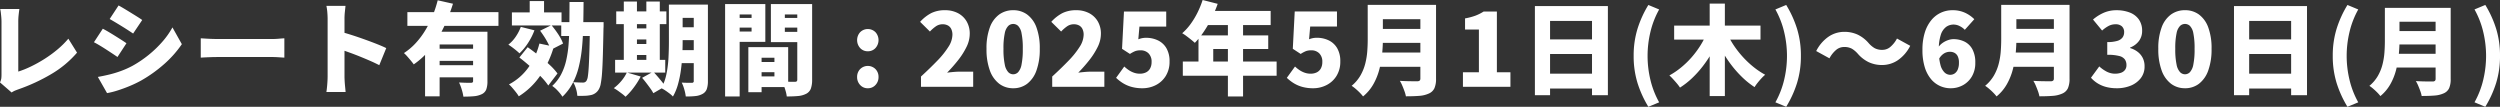 <svg xmlns="http://www.w3.org/2000/svg" width="667.744" height="28.523"><rect width="100%" height="100%" fill="#333333" stroke="none"/><path fill="#fff" d="M-.005 22.005a3.6 3.6 0 0 0 .351-1.053 8 8 0 0 0 .054-.945V5.806q0-.594-.054-1.215T.224 3.403a8 8 0 0 0-.175-1h5.13q-.135.918-.216 1.715a17 17 0 0 0-.081 1.688v13.313a25 25 0 0 0 3.253-1.3 35 35 0 0 0 3.6-1.984 32 32 0 0 0 3.52-2.542 24 24 0 0 0 3-2.957l2.322 3.726a27.3 27.3 0 0 1-6.925 5.751 48.6 48.6 0 0 1-8.681 4.023q-.3.108-.8.3a5.4 5.4 0 0 0-1.067.567ZM31.671 1.458q.7.378 1.553.891t1.728 1.053q.878.54 1.674 1.039t1.363.9l-2.43 3.618q-.594-.4-1.39-.918t-1.647-1.039q-.85-.526-1.687-1.026t-1.539-.9Zm-5.535 19.089q1.539-.27 3.091-.648a29 29 0 0 0 3.1-.945 24 24 0 0 0 3.068-1.377 30 30 0 0 0 4.347-2.943 29.4 29.4 0 0 0 3.645-3.51 21.2 21.2 0 0 0 2.673-3.807l2.511 4.482a28.6 28.6 0 0 1-4.752 5.346 36.5 36.5 0 0 1-6.183 4.4 31 31 0 0 1-3.036 1.448q-1.66.688-3.254 1.188a20 20 0 0 1-2.754.688Zm1.323-12.879q.729.378 1.593.891t1.728 1.053 1.647 1.04 1.35.9l-2.4 3.672q-.621-.432-1.4-.945t-1.633-1.067q-.851-.553-1.687-1.053t-1.566-.878Zm26.163 2.565q.54.027 1.39.081t1.742.081 1.539.027H72.63q.918 0 1.823-.081t1.5-.108v5.16q-.513-.027-1.5-.095t-1.823-.067H58.295q-1.161 0-2.5.054t-2.174.108Zm33.885 10.26V5.076q0-.81-.081-1.782a14 14 0 0 0-.243-1.728h5.1l-.175 1.647a18 18 0 0 0-.094 1.863v15.417q0 .351.04 1.094t.122 1.552q.081.81.135 1.431h-5.13q.135-.864.229-2.052t.097-2.025m3.537-11.988q1.35.351 3.051.9t3.429 1.174q1.728.621 3.226 1.215t2.417 1.053l-1.863 4.563q-1.134-.594-2.471-1.175t-2.7-1.134q-1.364-.553-2.673-1.026t-2.416-.851ZM108.81 3.24h24.327v3.672H108.81Zm7.668 9.774h11.205v3.24h-11.205Zm-2.943-4.536h13.581v3.4h-9.693v13.853h-3.888Zm12.825 0h3.835v13.23a6.3 6.3 0 0 1-.311 2.174 2.37 2.37 0 0 1-1.229 1.283 6 6 0 0 1-2.092.54q-1.2.108-2.794.108a12 12 0 0 0-.446-1.917 12 12 0 0 0-.715-1.863l1.242.054q.648.027 1.174.027h.743a.75.75 0 0 0 .459-.108.46.46 0 0 0 .135-.378Zm-9.45-8.4 4.077.918a46 46 0 0 1-2.376 6.115 31 31 0 0 1-3.429 5.643 20.4 20.4 0 0 1-4.671 4.442q-.3-.432-.77-1t-.959-1.121a9.5 9.5 0 0 0-.891-.9 16.6 16.6 0 0 0 3.24-2.767 21.5 21.5 0 0 0 2.579-3.5 28 28 0 0 0 1.917-3.888A31 31 0 0 0 116.91.081Zm-.432 17.334h11.205v3.24h-11.205Zm20.25-14.094h13.257v3.483h-13.257ZM141.48.293h3.834v4.509h-3.834Zm-2.376 6.885 3.645.918a16.8 16.8 0 0 1-1.728 3.4 15 15 0 0 1-2.268 2.754q-.324-.324-.864-.77t-1.107-.864-1-.689a9.4 9.4 0 0 0 1.971-2.133 11.7 11.7 0 0 0 1.351-2.612Zm4.968 4.455 3.861.81a26.9 26.9 0 0 1-3.659 7.8 19.3 19.3 0 0 1-5.71 5.481 9 9 0 0 0-.715-1.04q-.473-.607-.986-1.2a9 9 0 0 0-.918-.945 14.8 14.8 0 0 0 5.13-4.428 18.8 18.8 0 0 0 2.997-6.474Zm.189-3.429 3.024-1.485q.621.729 1.242 1.593t1.12 1.728a9 9 0 0 1 .743 1.593l-3.267 1.674a10.6 10.6 0 0 0-.662-1.593 21 21 0 0 0-1.026-1.809q-.58-.912-1.174-1.697Zm-5.535 7.155 2.214-2.754q1.377.972 2.93 2.2t2.9 2.484a16.6 16.6 0 0 1 2.133 2.336l-2.457 3.213a17 17 0 0 0-2.025-2.43q-1.3-1.323-2.794-2.646t-2.901-2.399Zm11.178-9.45h9.126v3.7h-9.126Zm7.668 0h3.645v1.013a6 6 0 0 1-.027.634q-.081 4.131-.162 7.034t-.216 4.793a25 25 0 0 1-.351 2.956 4.5 4.5 0 0 1-.54 1.552 3.15 3.15 0 0 1-2.295 1.539 9 9 0 0 1-1.552.162q-.9.027-1.877 0a7.6 7.6 0 0 0-.337-1.836 7.7 7.7 0 0 0-.77-1.809q.837.054 1.525.081t1.094.027a1.2 1.2 0 0 0 .526-.108 1.1 1.1 0 0 0 .419-.378 3.2 3.2 0 0 0 .365-1.228q.148-.932.243-2.66t.176-4.442.135-6.547ZM152.118.536h3.753q-.027 3.4-.094 6.48t-.337 5.805a35.5 35.5 0 0 1-.864 5.1 19 19 0 0 1-1.647 4.347 14.3 14.3 0 0 1-2.7 3.564 10.6 10.6 0 0 0-1.234-1.559 8.3 8.3 0 0 0-1.5-1.323 11.4 11.4 0 0 0 2.376-3.078 15.6 15.6 0 0 0 1.363-3.767 30 30 0 0 0 .648-4.468q.176-2.4.2-5.184t.036-5.913Zm28.161.7h6.7v3.537h-6.7Zm0 6.048h6.7v3.429h-6.7Zm0 6.1h6.7v3.483h-6.7Zm5.022-12.15h3.78v20.393a6.4 6.4 0 0 1-.3 2.16 2.4 2.4 0 0 1-1.08 1.269 4.9 4.9 0 0 1-1.89.594 19 19 0 0 1-2.646.108 11.3 11.3 0 0 0-.392-1.876 10 10 0 0 0-.688-1.823q.756.054 1.579.054h1.094a.452.452 0 0 0 .54-.54Zm-6.642 0h3.672v9.99q0 1.62-.094 3.551t-.365 3.915a28 28 0 0 1-.783 3.821 13.8 13.8 0 0 1-1.35 3.267 7.3 7.3 0 0 0-.9-.8q-.581-.446-1.175-.837a7 7 0 0 0-1.026-.58 13.3 13.3 0 0 0 1.377-3.847 29 29 0 0 0 .54-4.361q.108-2.214.108-4.131Zm-14.064 1.817h13.392v3.4h-13.392Zm3.726 4.536h6.21v2.943h-6.21Zm0 4.158h6.21v2.943h-6.21Zm-4.026 4.239h13.392v3.4h-13.392ZM166.617.405h3.51v16.767h-3.51Zm6.021 0h3.591v16.767h-3.591Zm-5.211 18.954 3.7 1.08a20 20 0 0 1-1.863 2.956 17 17 0 0 1-2.187 2.444 9 9 0 0 0-.918-.783q-.567-.432-1.161-.85a10 10 0 0 0-1.053-.662 12 12 0 0 0 2-1.9 10.3 10.3 0 0 0 1.482-2.285m4.077 1.431 2.97-1.647q.54.567 1.147 1.269t1.161 1.391a10 10 0 0 1 .877 1.255l-3.158 1.835a9.6 9.6 0 0 0-.783-1.256q-.513-.715-1.094-1.472t-1.12-1.372Zm30.213-4.239h6.939v2.727h-6.939Zm-.243-3.969h9.045v10.665h-9.045v-2.835h5.373v-5h-5.373Zm-1.593 0h3.537v12.042h-3.537Zm-4.266-7.8h6.345v2.592h-6.345Zm12.582 0h6.345v2.592h-6.347Zm4.752-3.7h3.969v20.2a6.9 6.9 0 0 1-.338 2.376 2.58 2.58 0 0 1-1.228 1.377 5.8 5.8 0 0 1-2.174.608q-1.256.121-3.038.121a7.6 7.6 0 0 0-.256-1.3q-.2-.729-.459-1.458a9.4 9.4 0 0 0-.526-1.242q.648.054 1.336.067t1.269.014h.8a.73.73 0 0 0 .513-.135.68.68 0 0 0 .135-.486Zm-17.01 0h8.478v10.1h-8.478V8.424h4.806V3.861h-4.806Zm19.143 0v2.781h-5.454v4.644h5.454v2.754h-9.18V1.08Zm-21.411 0h3.888v24.676h-3.888Zm38.124 12.611a2.7 2.7 0 0 1-2.052-.864 3.16 3.16 0 0 1 0-4.226 2.9 2.9 0 0 1 4.1 0 3.16 3.16 0 0 1 0 4.226 2.7 2.7 0 0 1-2.048.864m0 9.882a2.67 2.67 0 0 1-2.052-.878 3 3 0 0 1-.81-2.119 2.95 2.95 0 0 1 .81-2.12 2.9 2.9 0 0 1 4.1 0 2.95 2.95 0 0 1 .81 2.12 3 3 0 0 1-.81 2.119 2.67 2.67 0 0 1-2.048.874Zm14.2-.382v-2.754q2.511-2.3 4.4-4.266a22.4 22.4 0 0 0 2.943-3.686 6.15 6.15 0 0 0 1.053-3.172 3.5 3.5 0 0 0-.31-1.552 2.12 2.12 0 0 0-.9-.959 2.9 2.9 0 0 0-1.4-.324 3.13 3.13 0 0 0-1.849.58 10 10 0 0 0-1.553 1.364l-2.619-2.592a10.7 10.7 0 0 1 3.01-2.349 8.16 8.16 0 0 1 3.659-.756 7.24 7.24 0 0 1 3.429.783 5.76 5.76 0 0 1 2.322 2.2 6.44 6.44 0 0 1 .837 3.334 8 8 0 0 1-.878 3.524 19.6 19.6 0 0 1-2.254 3.537 41 41 0 0 1-2.916 3.308q.756-.108 1.688-.189t1.607-.081h3.672v4.05Zm24.624.378a6.08 6.08 0 0 1-3.713-1.188 7.7 7.7 0 0 1-2.511-3.537 16.3 16.3 0 0 1-.9-5.805 15.8 15.8 0 0 1 .9-5.751 7.34 7.34 0 0 1 2.511-3.429 6.28 6.28 0 0 1 3.713-1.134 6.2 6.2 0 0 1 3.726 1.147 7.4 7.4 0 0 1 2.484 3.429 15.9 15.9 0 0 1 .891 5.738 16.5 16.5 0 0 1-.891 5.805 7.65 7.65 0 0 1-2.484 3.537 6.06 6.06 0 0 1-3.724 1.188Zm0-3.726a1.85 1.85 0 0 0 1.309-.554 4.1 4.1 0 0 0 .918-2.025 20 20 0 0 0 .337-4.226 19.5 19.5 0 0 0-.337-4.185 3.75 3.75 0 0 0-.918-1.944 1.91 1.91 0 0 0-2.605 0 3.75 3.75 0 0 0-.945 1.944 18.8 18.8 0 0 0-.351 4.185 19.4 19.4 0 0 0 .351 4.226 4.1 4.1 0 0 0 .945 2.025 1.87 1.87 0 0 0 1.298.554Zm10.424 3.348v-2.754q2.511-2.3 4.4-4.266a22.5 22.5 0 0 0 2.943-3.686 6.15 6.15 0 0 0 1.053-3.172 3.5 3.5 0 0 0-.311-1.552 2.12 2.12 0 0 0-.9-.959 2.9 2.9 0 0 0-1.4-.324 3.13 3.13 0 0 0-1.849.58 10 10 0 0 0-1.552 1.364l-2.632-2.592a10.7 10.7 0 0 1 3.01-2.349 8.2 8.2 0 0 1 3.659-.756 7.24 7.24 0 0 1 3.429.783 5.76 5.76 0 0 1 2.322 2.2 6.44 6.44 0 0 1 .837 3.334 8 8 0 0 1-.878 3.524 19.6 19.6 0 0 1-2.255 3.537 41 41 0 0 1-2.916 3.308q.756-.108 1.688-.189t1.607-.081h3.672v4.05Zm24.084.378a10.7 10.7 0 0 1-2.889-.365 8.8 8.8 0 0 1-2.309-1 11 11 0 0 1-1.823-1.417l2.187-3.024a9 9 0 0 0 1.215.972 6 6 0 0 0 1.391.688 4.6 4.6 0 0 0 1.526.257 3.7 3.7 0 0 0 1.674-.351 2.5 2.5 0 0 0 1.094-1.053 3.5 3.5 0 0 0 .392-1.728 3.07 3.07 0 0 0-.824-2.309 2.92 2.92 0 0 0-2.119-.8 4.1 4.1 0 0 0-1.391.2 8 8 0 0 0-1.445.769l-2.111-1.369.513-9.963h11.287v4.023h-7.155l-.3 3.4a5.7 5.7 0 0 1 1.026-.31 5.5 5.5 0 0 1 1.053-.095 7.25 7.25 0 0 1 3.132.675 5.24 5.24 0 0 1 2.282 2.079 6.84 6.84 0 0 1 .85 3.591 7.07 7.07 0 0 1-1.013 3.847 6.67 6.67 0 0 1-2.659 2.444 7.8 7.8 0 0 1-3.584.839M321.219 0l4.023 1.026a34 34 0 0 1-1.674 3.942 31 31 0 0 1-2.106 3.6 21 21 0 0 1-2.322 2.875q-.378-.351-1-.851t-1.255-.972a10 10 0 0 0-1.121-.743 14.7 14.7 0 0 0 2.228-2.443 21 21 0 0 0 1.863-3.078A24 24 0 0 0 321.219 0m1.134 2.916h17.037v3.777h-18.927Zm-2.241 6.534h18.63v3.643h-14.688v5.265h-3.942Zm-4.185 6.993h25.056v3.78h-25.056ZM327.969 4.86h4.05v20.9h-4.05Zm22.761 18.711a10.7 10.7 0 0 1-2.889-.365 8.8 8.8 0 0 1-2.309-1 11 11 0 0 1-1.823-1.417l2.187-3.024a9 9 0 0 0 1.215.972 6 6 0 0 0 1.391.688 4.6 4.6 0 0 0 1.526.257 3.7 3.7 0 0 0 1.674-.351 2.5 2.5 0 0 0 1.094-1.053 3.5 3.5 0 0 0 .392-1.728 3.07 3.07 0 0 0-.824-2.309 2.92 2.92 0 0 0-2.119-.8 4.1 4.1 0 0 0-1.391.2 8 8 0 0 0-1.445.769l-2.106-1.377.513-9.963h11.286v4.023h-7.155l-.3 3.4a5.7 5.7 0 0 1 1.026-.31 5.5 5.5 0 0 1 1.053-.095 7.25 7.25 0 0 1 3.132.675 5.24 5.24 0 0 1 2.282 2.079 6.84 6.84 0 0 1 .85 3.591 7.07 7.07 0 0 1-1.013 3.847 6.67 6.67 0 0 1-2.659 2.444 7.8 7.8 0 0 1-3.588.847m17.365-22.278h13.149v3.834h-13.149Zm.027 6.426h13.253v3.726h-13.257Zm-.108 6.318h13.149v3.807H368.01ZM365.31 1.293h4.05v9.288q0 1.755-.2 3.807a27 27 0 0 1-.742 4.144 16.3 16.3 0 0 1-1.593 3.956 11.6 11.6 0 0 1-2.754 3.267 10 10 0 0 0-.851-.972q-.553-.567-1.161-1.08a9.5 9.5 0 0 0-1.039-.783 10.2 10.2 0 0 0 2.349-2.754 12.6 12.6 0 0 0 1.283-3.159 19 19 0 0 0 .54-3.294q.122-1.647.122-3.159Zm14.067 0h4.185v19.71a6.2 6.2 0 0 1-.432 2.565 2.92 2.92 0 0 1-1.458 1.4 7.4 7.4 0 0 1-2.579.634q-1.5.121-3.577.122a9 9 0 0 0-.378-1.35q-.27-.756-.594-1.512a9 9 0 0 0-.648-1.269q.864.054 1.822.081t1.728.027h1.094a.95.95 0 0 0 .648-.175.76.76 0 0 0 .189-.581Zm11.367 21.9v-3.888h4.266V7.884h-3.7v-2.97a16.3 16.3 0 0 0 2.767-.729 11.7 11.7 0 0 0 2.2-1.107h3.537v16.227h3.618v3.888ZM409.968 1.62h19.494v23.814h-4.239V5.593h-11.205v19.841h-4.05Zm2.781 8.91h14.229v3.888h-14.229Zm0 9.153h14.229v3.969h-14.229Zm27.524 8.84a28.4 28.4 0 0 1-2.9-6.37 24.2 24.2 0 0 1-1.027-7.228 24.2 24.2 0 0 1 1.027-7.228 28.4 28.4 0 0 1 2.9-6.37l2.886 1.2a23.1 23.1 0 0 0-2.353 6.084 27.36 27.36 0 0 0 0 12.649 23.2 23.2 0 0 0 2.353 6.071Zm6.89-21.684h23.062v3.744h-23.062Zm9.49-5.876h4.056v24.7h-4.056Zm-.806 7.982 3.354 1.118a34 34 0 0 1-1.963 4 32 32 0 0 1-2.431 3.64 27.6 27.6 0 0 1-2.847 3.159 21.4 21.4 0 0 1-3.237 2.535 10 10 0 0 0-.819-1.092q-.507-.6-1.04-1.183a13 13 0 0 0-.975-.975 20.4 20.4 0 0 0 3.107-2.106 23.5 23.5 0 0 0 2.8-2.7 25 25 0 0 0 2.327-3.107 22.6 22.6 0 0 0 1.724-3.289m5.564.182a22 22 0 0 0 1.794 3.159 26 26 0 0 0 2.379 3 25 25 0 0 0 2.808 2.626 20.7 20.7 0 0 0 3.081 2.054 11 11 0 0 0-.988.949q-.546.585-1.04 1.209a11 11 0 0 0-.806 1.144 22 22 0 0 1-3.133-2.483 28.6 28.6 0 0 1-2.821-3.107 32 32 0 0 1-2.431-3.575 38 38 0 0 1-1.989-3.887Zm15.678 19.4-2.886-1.2a23.2 23.2 0 0 0 2.353-6.071 27.36 27.36 0 0 0 0-12.649 23.1 23.1 0 0 0-2.353-6.084l2.886-1.2a28.4 28.4 0 0 1 2.9 6.37 24.2 24.2 0 0 1 1.027 7.228 24.2 24.2 0 0 1-1.027 7.228 28.4 28.4 0 0 1-2.9 6.374Zm19.087-14.213a6.6 6.6 0 0 0-1.539-1.3 4.2 4.2 0 0 0-2.133-.459 3.25 3.25 0 0 0-2.146.837 7.5 7.5 0 0 0-1.715 2.187l-3.537-1.944a10.2 10.2 0 0 1 3.348-3.875 7.5 7.5 0 0 1 4.131-1.255 8.4 8.4 0 0 1 3.591.743 9.1 9.1 0 0 1 2.97 2.308 6.5 6.5 0 0 0 1.553 1.3 4.23 4.23 0 0 0 2.119.459 3.25 3.25 0 0 0 2.147-.837 7.5 7.5 0 0 0 1.714-2.187l3.537 1.944a10.2 10.2 0 0 1-3.348 3.875 7.5 7.5 0 0 1-4.131 1.256 8.4 8.4 0 0 1-3.577-.743 9.1 9.1 0 0 1-2.984-2.313Zm24.813 9.261a6.9 6.9 0 0 1-2.754-.58 6.7 6.7 0 0 1-2.417-1.809 9.1 9.1 0 0 1-1.7-3.173 15.3 15.3 0 0 1-.635-4.7 15.1 15.1 0 0 1 .661-4.725 9.6 9.6 0 0 1 1.782-3.294 7.19 7.19 0 0 1 5.549-2.565 7.8 7.8 0 0 1 3.456.715 8.6 8.6 0 0 1 2.4 1.688l-2.536 2.833a4.6 4.6 0 0 0-1.323-.972 3.6 3.6 0 0 0-1.674-.432 3.36 3.36 0 0 0-2 .635 4.25 4.25 0 0 0-1.417 2.106 12.3 12.3 0 0 0-.526 4.01 14.4 14.4 0 0 0 .445 4.063 4.25 4.25 0 0 0 1.134 2.025 2.22 2.22 0 0 0 1.445.581 2.13 2.13 0 0 0 1.174-.338 2.36 2.36 0 0 0 .85-1.053 4.5 4.5 0 0 0 .324-1.849 3.74 3.74 0 0 0-.338-1.742 2.04 2.04 0 0 0-.878-.9 2.7 2.7 0 0 0-1.215-.27 3.1 3.1 0 0 0-1.526.432 3.86 3.86 0 0 0-1.391 1.539l-.216-3.105a4.6 4.6 0 0 1 1.2-1.228 5.8 5.8 0 0 1 1.485-.756 4.4 4.4 0 0 1 1.363-.256 6.7 6.7 0 0 1 3.01.661 4.82 4.82 0 0 1 2.106 2.052 7.34 7.34 0 0 1 .769 3.578 7.05 7.05 0 0 1-.9 3.658 6.27 6.27 0 0 1-2.4 2.349 6.75 6.75 0 0 1-3.307.818Zm16.306-22.282h13.149v3.834h-13.149Zm.027 6.426h13.257v3.726h-13.255Zm-.108 6.318h13.151v3.807h-13.149Zm-2.698-12.744h4.05v9.288q0 1.755-.2 3.807a27 27 0 0 1-.742 4.144 16.3 16.3 0 0 1-1.593 3.956 11.6 11.6 0 0 1-2.754 3.267 10 10 0 0 0-.851-.972q-.553-.567-1.161-1.08a9.5 9.5 0 0 0-1.039-.783 10.2 10.2 0 0 0 2.349-2.754 12.6 12.6 0 0 0 1.283-3.159 19 19 0 0 0 .54-3.294q.121-1.647.122-3.159Zm14.067 0h4.185v19.71a6.2 6.2 0 0 1-.432 2.565 2.92 2.92 0 0 1-1.458 1.4 7.4 7.4 0 0 1-2.578.634q-1.5.121-3.578.122a9 9 0 0 0-.378-1.35q-.27-.756-.594-1.512a9 9 0 0 0-.648-1.269q.864.054 1.823.081t1.728.027h1.094a.95.95 0 0 0 .648-.175.76.76 0 0 0 .189-.581Zm16.794 22.275a11 11 0 0 1-2.876-.351 8.3 8.3 0 0 1-2.281-.986 7.9 7.9 0 0 1-1.725-1.468l2.214-3.024a9.4 9.4 0 0 0 1.971 1.391 4.95 4.95 0 0 0 3.847.3 2.27 2.27 0 0 0 1.067-.769 2.08 2.08 0 0 0 .378-1.269 2.66 2.66 0 0 0-.405-1.485 2.6 2.6 0 0 0-1.512-.945 12 12 0 0 0-3.213-.324v-3.4a8.9 8.9 0 0 0 2.7-.324 2.66 2.66 0 0 0 1.391-.918 2.33 2.33 0 0 0 .419-1.377 2.05 2.05 0 0 0-.594-1.579 2.4 2.4 0 0 0-1.7-.554 3.94 3.94 0 0 0-1.836.432 8.8 8.8 0 0 0-1.755 1.242l-2.43-2.943a11.5 11.5 0 0 1 2.93-1.836 8.4 8.4 0 0 1 3.307-.648 9.6 9.6 0 0 1 3.632.634 5.25 5.25 0 0 1 2.4 1.863 5.2 5.2 0 0 1 .851 3.038 4.45 4.45 0 0 1-.81 2.632 5.27 5.27 0 0 1-2.4 1.8v.135a6.1 6.1 0 0 1 1.984.986 4.7 4.7 0 0 1 1.377 1.633 4.9 4.9 0 0 1 .5 2.268 5 5 0 0 1-1.026 3.173 6.47 6.47 0 0 1-2.714 2 9.7 9.7 0 0 1-3.691.676Zm18.225 0a6.08 6.08 0 0 1-3.712-1.188 7.7 7.7 0 0 1-2.511-3.537 16.3 16.3 0 0 1-.9-5.805 15.8 15.8 0 0 1 .9-5.751 7.34 7.34 0 0 1 2.511-3.429 6.28 6.28 0 0 1 3.712-1.134 6.2 6.2 0 0 1 3.726 1.147 7.4 7.4 0 0 1 2.484 3.429 15.9 15.9 0 0 1 .891 5.738 16.5 16.5 0 0 1-.891 5.805 7.65 7.65 0 0 1-2.484 3.537 6.06 6.06 0 0 1-3.726 1.191Zm0-3.726a1.85 1.85 0 0 0 1.31-.554 4.1 4.1 0 0 0 .918-2.025 20 20 0 0 0 .337-4.226 19.5 19.5 0 0 0-.337-4.185 3.75 3.75 0 0 0-.918-1.944 1.91 1.91 0 0 0-2.605 0 3.75 3.75 0 0 0-.945 1.944 18.8 18.8 0 0 0-.351 4.185 19.4 19.4 0 0 0 .351 4.226 4.07 4.07 0 0 0 .945 2.025 1.87 1.87 0 0 0 1.295.557ZM596.695 1.62h19.5v23.814h-4.239V5.593h-11.209v19.841h-4.052Zm2.781 8.91h14.229v3.888h-14.227Zm0 9.153h14.229v3.969h-14.227ZM627 28.523a28.4 28.4 0 0 1-2.9-6.37 24.2 24.2 0 0 1-1.027-7.228 24.2 24.2 0 0 1 1.027-7.228 28.4 28.4 0 0 1 2.9-6.37l2.886 1.2a23.1 23.1 0 0 0-2.353 6.084 27.36 27.36 0 0 0 0 12.649 23.2 23.2 0 0 0 2.353 6.071Zm12.664-26.416h12.662v3.692h-12.662Zm.031 6.186h12.766v3.59h-12.766Zm-.1 6.084h12.662v3.666h-12.671Zm-2.6-12.272h3.9v8.944q0 1.69-.2 3.666a26 26 0 0 1-.715 3.991 15.7 15.7 0 0 1-1.534 3.809 11.2 11.2 0 0 1-2.652 3.146 9 9 0 0 0-.819-.936q-.533-.546-1.118-1.04a9 9 0 0 0-1-.754 9.8 9.8 0 0 0 2.262-2.652 12 12 0 0 0 1.235-3.042 18.3 18.3 0 0 0 .52-3.172q.117-1.586.117-3.042Zm13.546 0h4.03v18.98a5.9 5.9 0 0 1-.416 2.47 2.8 2.8 0 0 1-1.4 1.352 7.1 7.1 0 0 1-2.483.611q-1.443.117-3.445.117a8.4 8.4 0 0 0-.364-1.3q-.26-.728-.572-1.456a9 9 0 0 0-.624-1.222q.832.052 1.755.078t1.664.026h1.053a.9.9 0 0 0 .624-.169.74.74 0 0 0 .182-.559Zm13.277 26.418-2.886-1.2a23.2 23.2 0 0 0 2.353-6.071 27.36 27.36 0 0 0 0-12.649 23.1 23.1 0 0 0-2.353-6.084l2.886-1.2a28.4 28.4 0 0 1 2.9 6.37 24.2 24.2 0 0 1 1.027 7.228 24.2 24.2 0 0 1-1.027 7.228 28.4 28.4 0 0 1-2.9 6.378" data-name="パス 11573"/></svg>